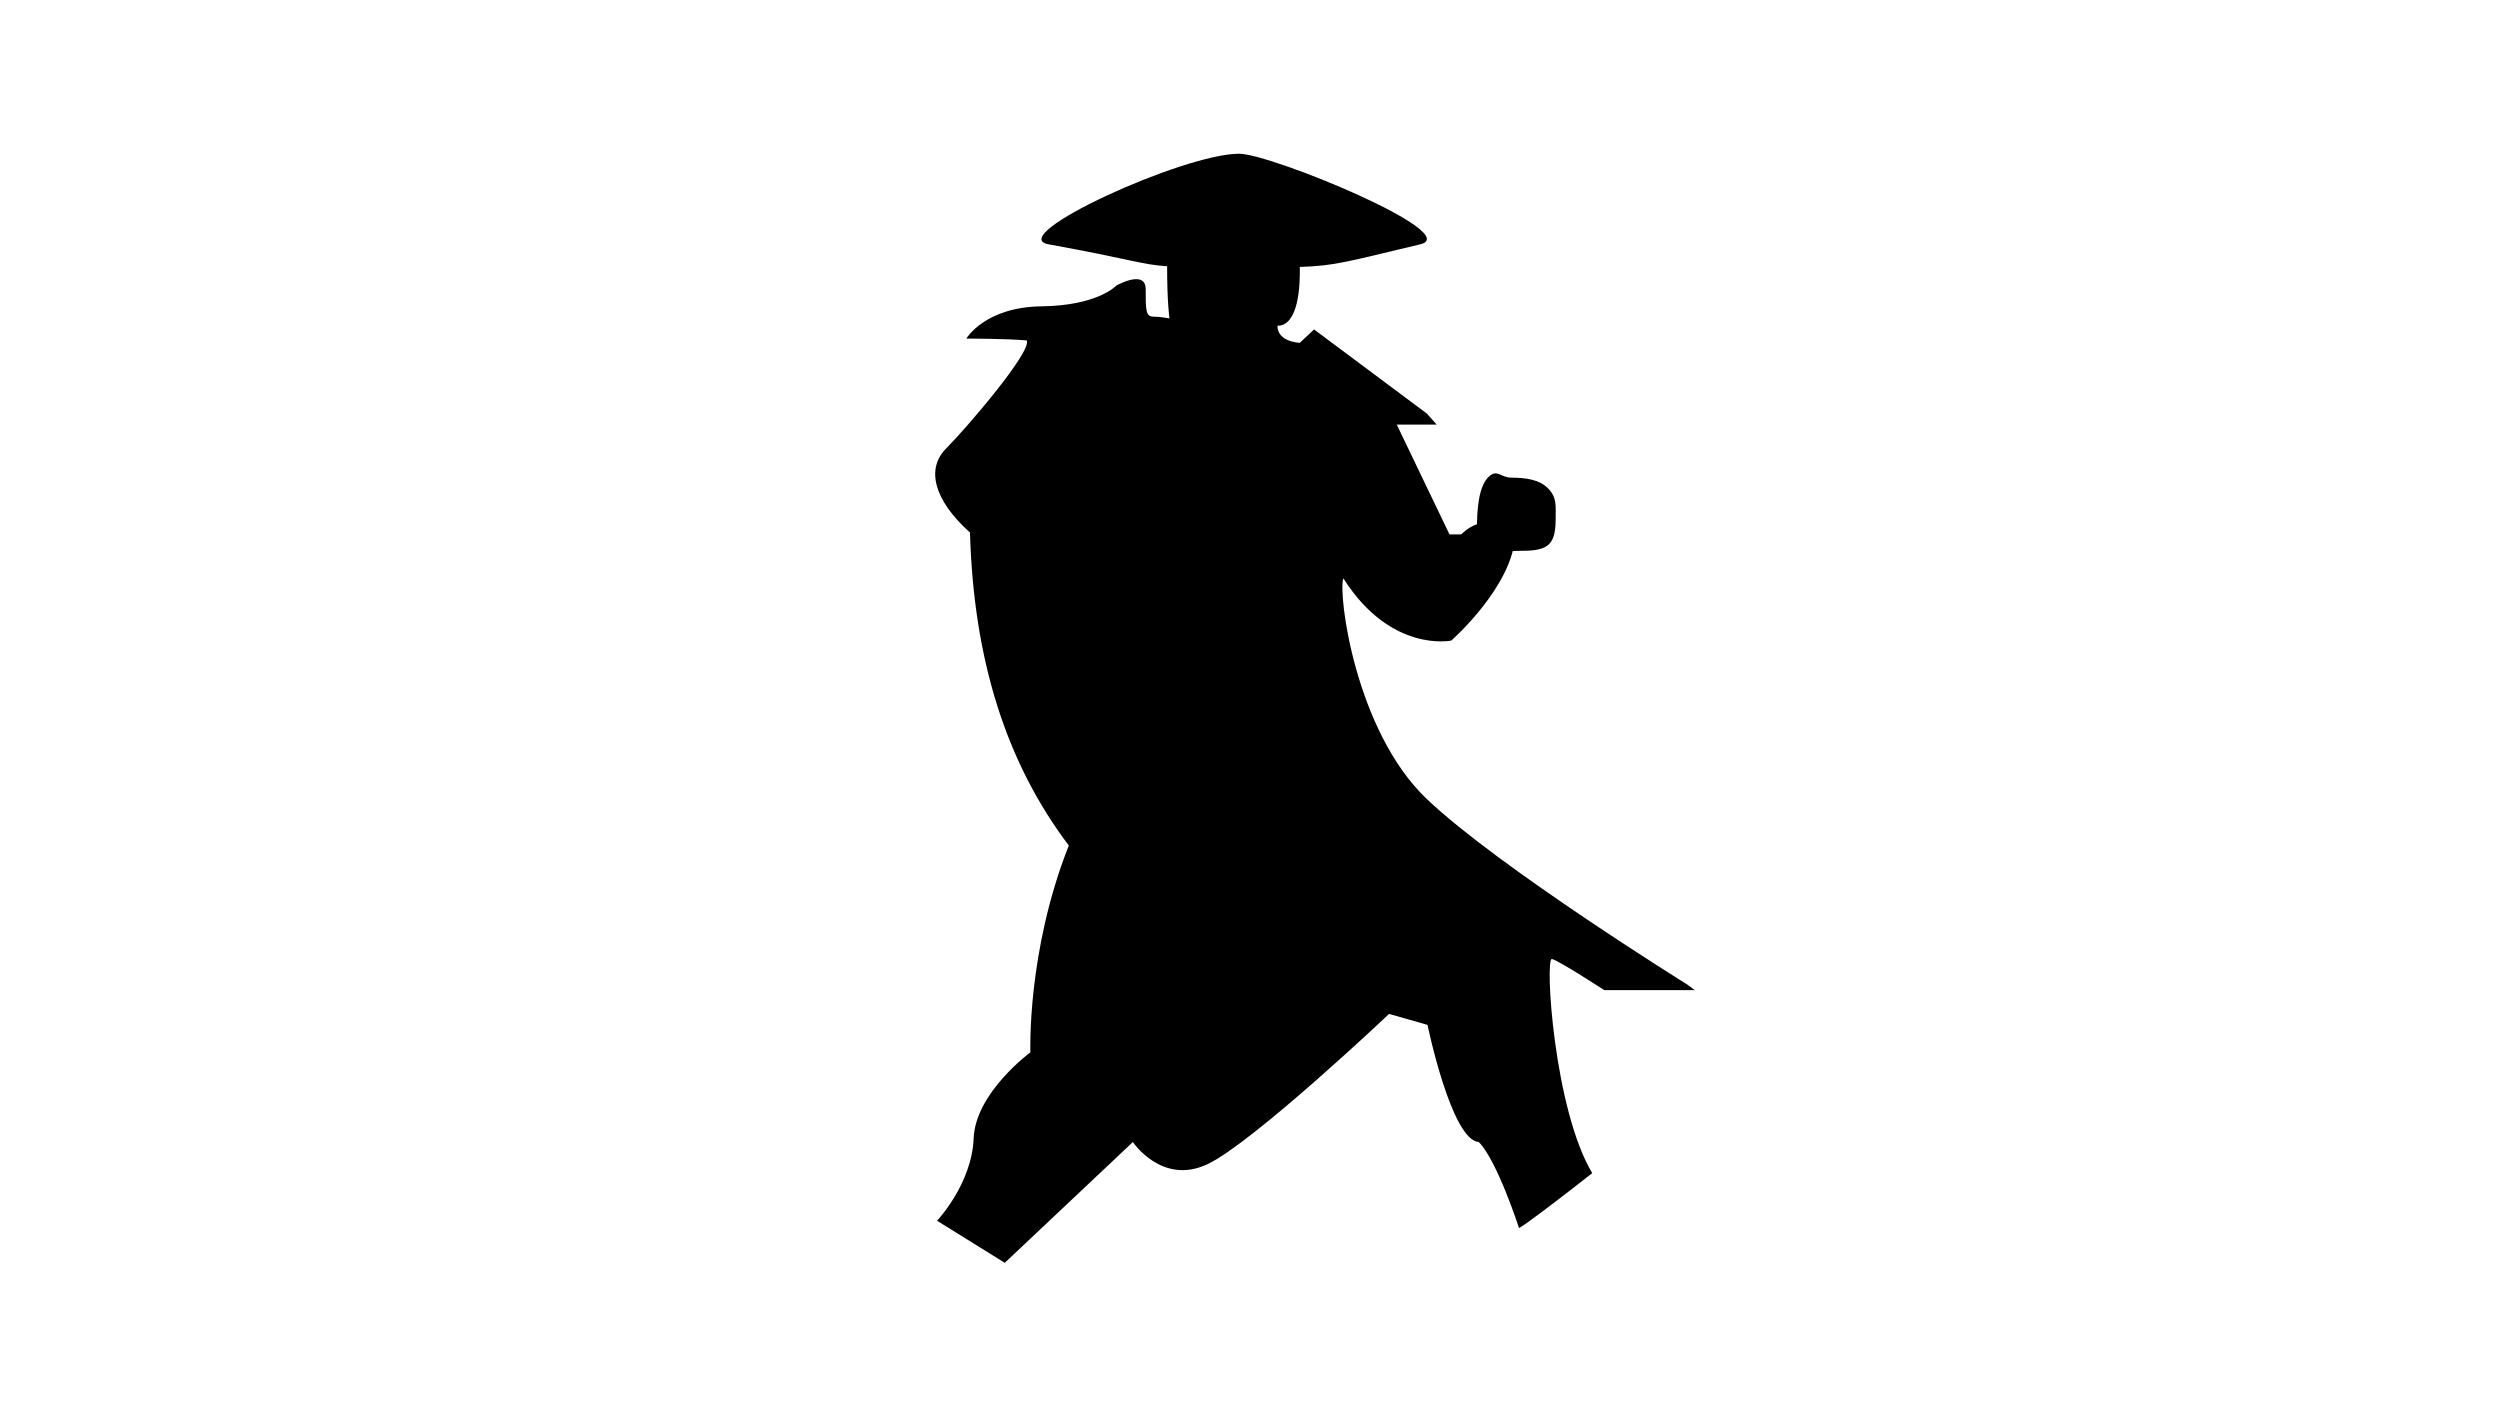 <?xml version="1.0" encoding="utf-8"?>
<!-- Generator: Adobe Illustrator 27.8.1, SVG Export Plug-In . SVG Version: 6.00 Build 0)  -->
<svg version="1.1" id="Layer_1" xmlns="http://www.w3.org/2000/svg" xmlns:xlink="http://www.w3.org/1999/xlink" x="0px" y="0px"
	 viewBox="0 0 1366 768" style="enable-background:new 0 0 1366 768;" xml:space="preserve">
<path style="fill: #000;" d="M870,641c-37,29-40,30-40,30s-12-37-22-47c-15-1-28-64-28-64l-21-6c0,0-74,70-99,82s-41-12-41-12l-70,66l-37-23
	c0,0,19-20,20-45s31-47,31-47s-2-55,21-113c-34-45-52-101-54-171c-20-18-24-35-13-46s47-53,44-59c-11-1-33-1-33-1
	s10.1-17.23,41.05-17.62C600,167,610,156,610,156s16-9,16,2s0,15,4,15s9,1,9,1s-1.3-8.45-1.28-28.5c-14.19-0.95-19.26-3.76-64.72-12
	C548.27,129.02,646.5,84,677,84c17.5,0,123.45,43.71,99,49.5c-39.75,9.41-46.4,11.78-65.79,12.35C710.43,155.88,709.6,178,698,178
	c0,9,12.24,9.3,12.24,9.3L718,180l61.64,45.98L785,232h-21.81L792,292h6.43c0,0,13.4-15,29.48,0c-0.82,28-34.91,58-34.91,58
	s-33,7-59-34c-3,8,6.29,83.23,45.64,120.62C819,474,922,538,922,538l4,3h-49.45c0,0-24.55-16-28.55-17S849,606,870,641z"/>
<path style="fill: #000;"  d="M850,284c0,15.46-5.86,17-20.5,17s-22.5,3.46-22.5-12c0-9.14,0.59-23.89,7-29c4.44-3.54,6.01,1,12,1c7.32,0,15.2,0.93,20,6
	C850.8,272.07,850,276.27,850,284z"/>
</svg>
